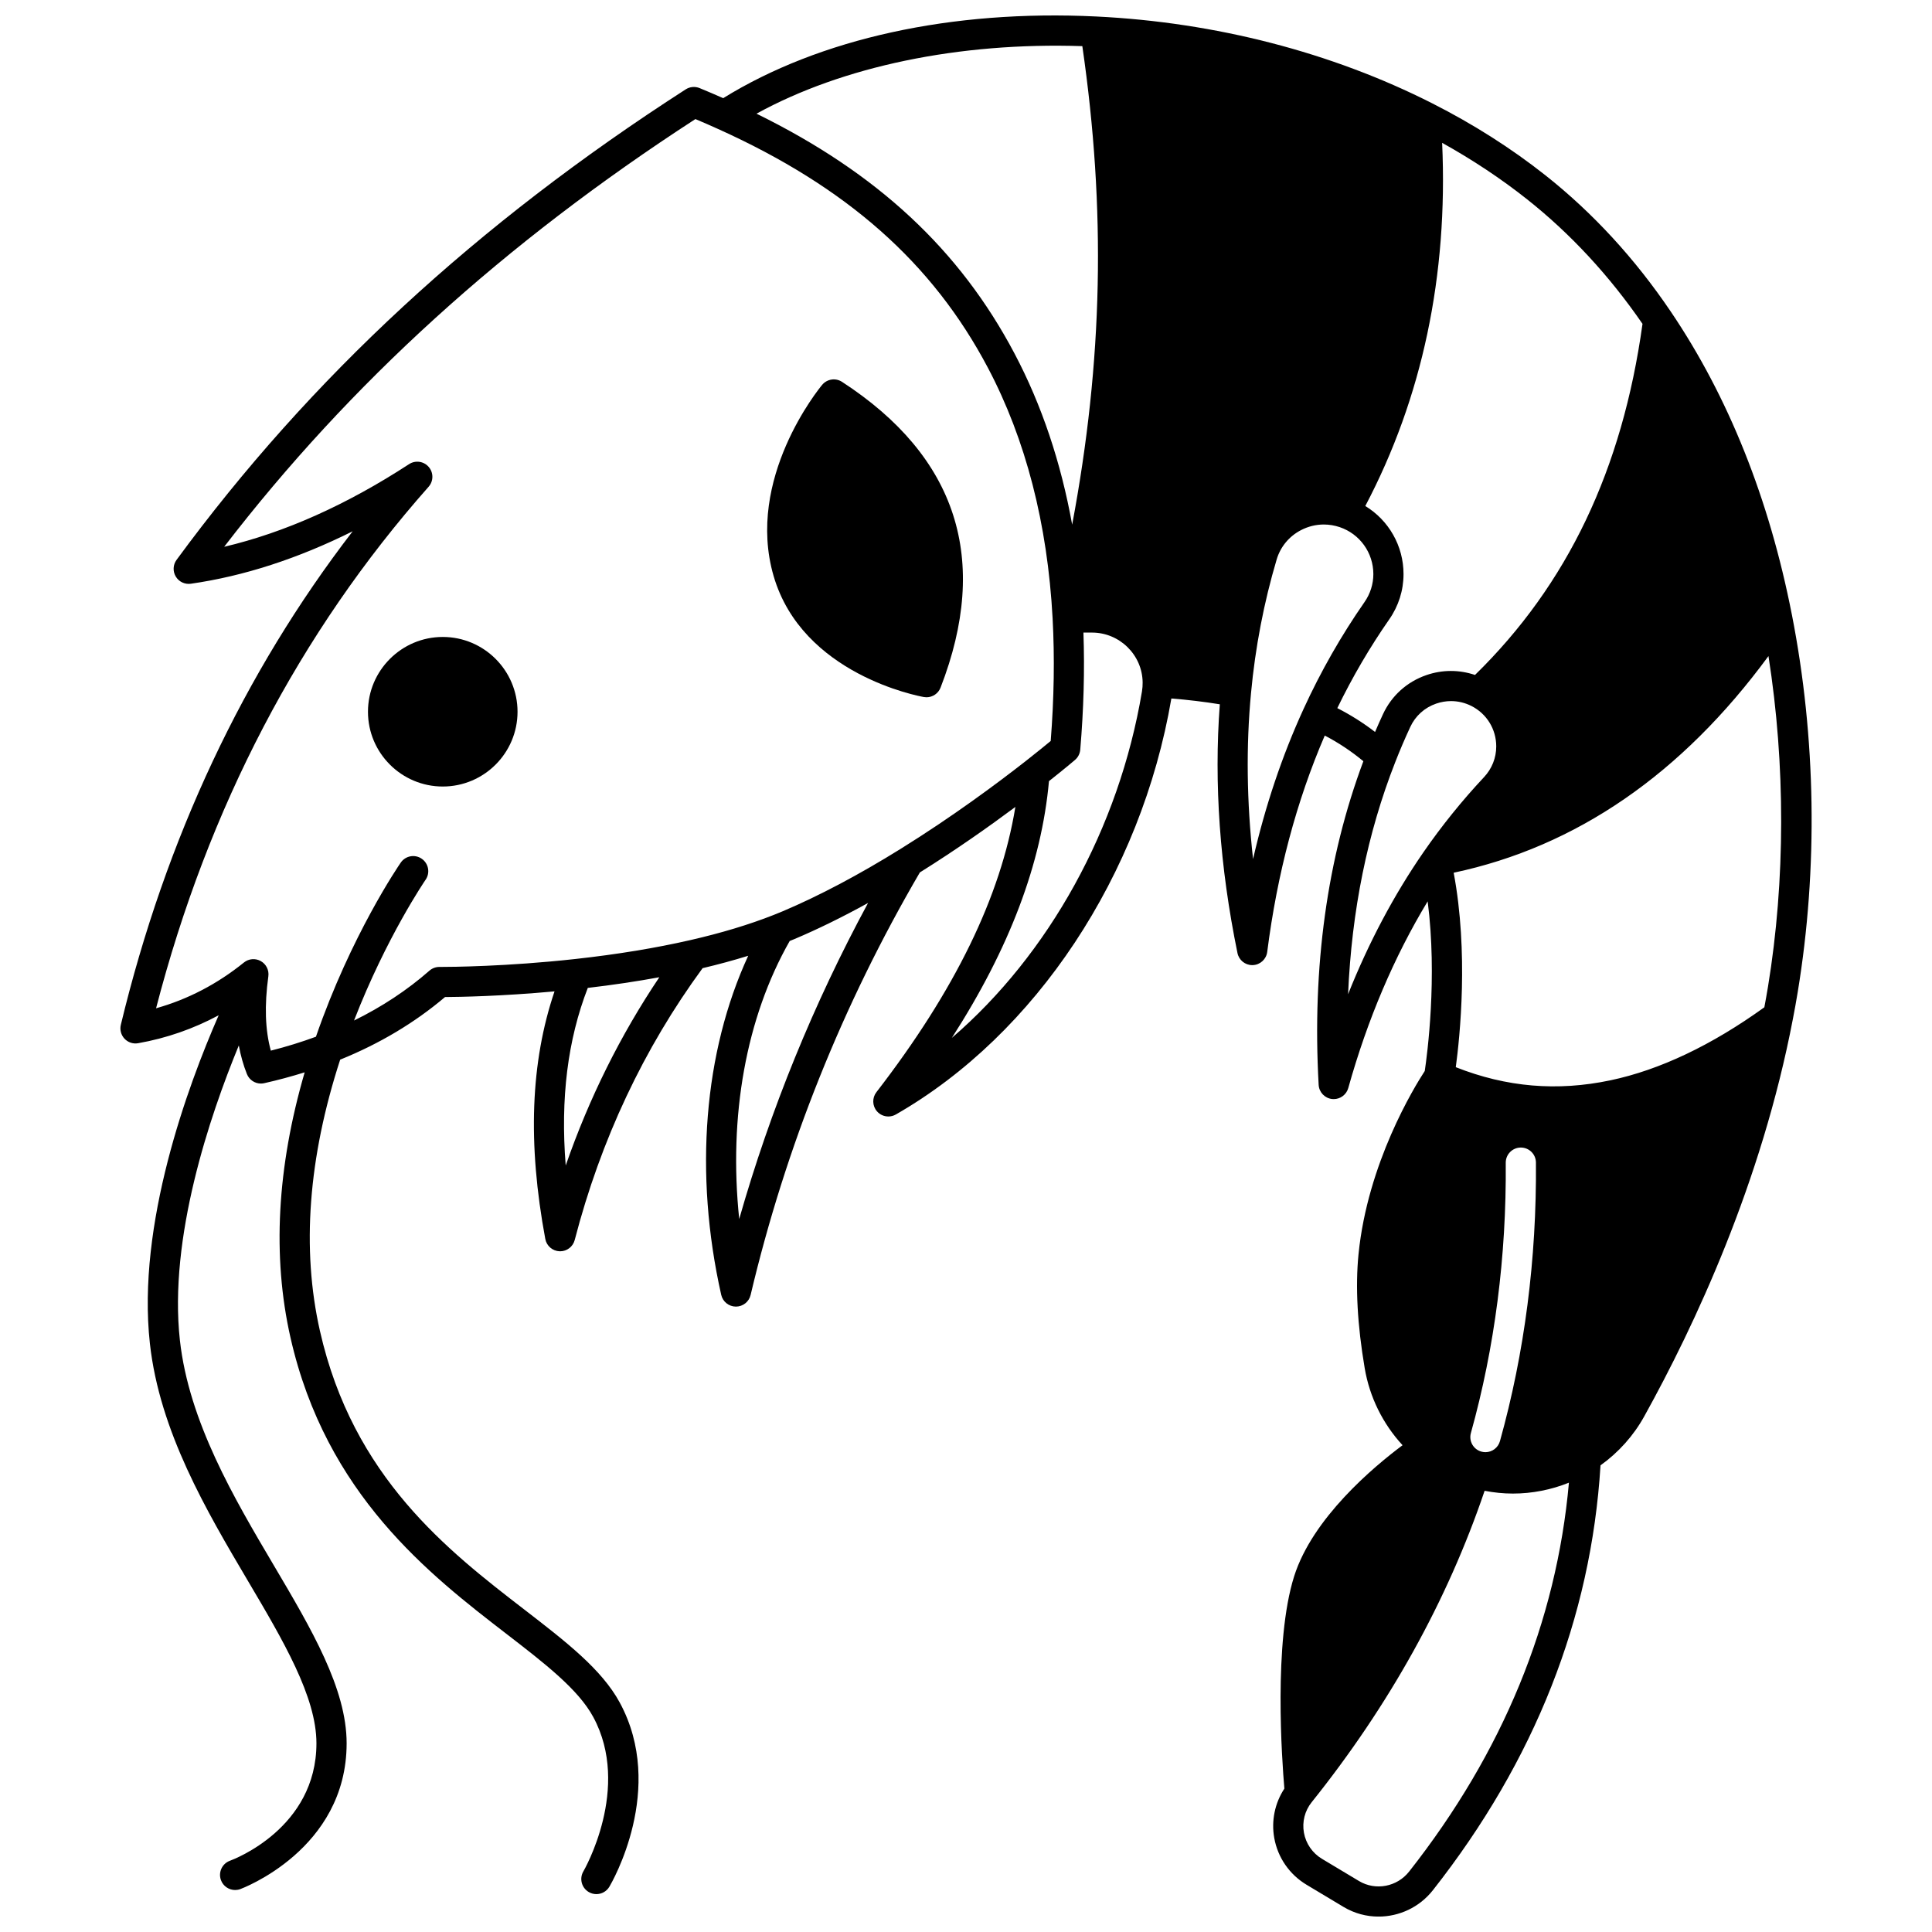 <?xml version="1.0" encoding="UTF-8"?>
<!-- Uploaded to: SVG Repo, www.svgrepo.com, Generator: SVG Repo Mixer Tools -->
<svg width="800px" height="800px" version="1.1" viewBox="144 144 512 512" xmlns="http://www.w3.org/2000/svg">
 <defs>
  <clipPath id="a">
   <path d="m175 148.09h450v503.81h-450z"/>
  </clipPath>
 </defs>
 <path d="m261.34 312.8c-10.93 0-19.824 8.895-19.824 19.824 0 10.926 8.895 19.812 19.824 19.812 10.926 0 19.812-8.887 19.812-19.812 0-10.93-8.887-19.824-19.812-19.824z"/>
 <path d="m367.14 245.19c-1.699-1.105-3.957-0.762-5.254 0.793-0.836 1.004-20.375 24.883-12.871 50.668 7.617 26.129 38.512 31.84 39.824 32.07 0.23 0.039 0.465 0.062 0.691 0.062 1.625 0 3.121-0.996 3.727-2.555 13.168-33.941 4.379-61.203-26.117-81.039z"/>
 <g clip-path="url(#a)">
  <path d="m618.86 306.87c-6.016-30.695-16.812-57.715-32.09-80.301-9.477-14.027-20.656-26.18-33.23-36.125-9.031-7.144-19.117-13.555-29.973-19.055-26.668-13.523-57.469-21.484-89.07-23.02-38.285-1.859-73.273 5.824-98.852 21.648-2.051-0.91-4.133-1.809-6.246-2.672-1.207-0.496-2.582-0.367-3.68 0.336-55.355 35.629-99.492 76.418-134.93 124.69-0.953 1.297-1.035 3.039-0.207 4.422 0.828 1.383 2.398 2.129 4 1.902 14.043-2.016 28.402-6.676 42.879-13.898-28.91 37.555-49.543 81.445-61.441 130.79-0.316 1.309 0.051 2.691 0.973 3.676s2.277 1.438 3.606 1.199c7.519-1.324 14.656-3.816 21.352-7.41-8.211 18.742-21.727 55.395-18.23 86.988 2.578 23.32 15.02 44.363 25.992 62.93 9.332 15.785 18.145 30.695 18.145 43.012 0 22.535-21.973 30.785-22.898 31.125-2.078 0.742-3.16 3.031-2.418 5.113 0.586 1.633 2.125 2.652 3.766 2.652 0.449 0 0.902-0.074 1.348-0.234 0.281-0.102 28.203-10.422 28.203-38.652 0-14.5-9.355-30.324-19.258-47.082-10.562-17.871-22.539-38.129-24.93-59.738-3-27.125 7.875-59.344 15.613-78.113 0.492 2.672 1.199 5.199 2.148 7.578 0.617 1.547 2.106 2.519 3.711 2.519 0.289 0 0.582-0.031 0.871-0.098 3.66-0.816 7.238-1.789 10.723-2.875-7.336 25.191-8.621 48.801-3.766 70.266 9.418 41.66 36.992 62.934 57.129 78.465 10.266 7.918 19.129 14.754 23.109 22.102 10.18 18.789-2.477 40.695-2.602 40.906-1.129 1.898-0.5 4.352 1.398 5.481 0.641 0.379 1.344 0.562 2.039 0.562 1.367 0 2.695-0.699 3.441-1.957 0.625-1.051 15.121-25.973 2.758-48.797-4.785-8.836-14.273-16.152-25.254-24.629-20.242-15.613-45.43-35.043-54.211-73.895-4.906-21.691-3.086-45.863 5.367-71.863 10.398-4.207 19.742-9.77 27.789-16.594 3.914-0.023 14.93-0.207 29.02-1.504-6.356 18.738-7.164 40.277-2.449 65.613 0.344 1.844 1.918 3.199 3.789 3.266 0.047 0.004 0.094 0.004 0.141 0.004 1.812 0 3.41-1.227 3.867-2.992 6.894-26.559 18.301-50.781 33.891-72.039 4.227-1 8.266-2.098 12.086-3.285-11.75 25.5-14.402 57.621-7.156 89.852 0.41 1.816 2.016 3.109 3.879 3.121h0.023c1.852 0 3.465-1.273 3.891-3.078 9.297-39.289 24.391-76.957 44.852-111.98 9.664-6.039 18.379-12.191 25.312-17.359-3.891 23.785-15.996 48.613-36.828 75.594-1.164 1.508-1.102 3.633 0.148 5.07 0.781 0.898 1.891 1.371 3.016 1.371 0.68 0 1.363-0.172 1.984-0.527 37.086-21.246 65.023-63.449 73.02-110.25 4.441 0.359 8.734 0.875 12.84 1.543-1.578 20.906-0.008 43.062 4.68 65.926 0.383 1.867 2.023 3.195 3.914 3.195 0.051 0 0.102 0 0.152-0.004 1.953-0.074 3.566-1.551 3.816-3.492 2.641-20.746 7.769-40.012 15.25-57.34 3.555 1.844 7.059 4.164 10.23 6.801-9.605 25.668-13.602 54.496-11.848 85.766 0.109 1.953 1.617 3.539 3.559 3.75 0.145 0.016 0.293 0.023 0.438 0.023 1.773 0 3.359-1.18 3.848-2.922 5.098-18.219 12.168-34.816 21.043-49.484 2.606 20.238-0.129 40.668-0.77 44.957-2.754 4.223-15.152 24.387-17.555 48.559-0.855 8.578-0.309 18.734 1.637 30.191 1.293 7.664 4.805 14.758 10.035 20.422-7.75 5.789-23.84 19.289-28.727 34.723-5.519 17.414-3.223 48.969-2.594 56.277-2.523 3.84-3.504 8.523-2.68 13.102 0.93 5.172 4.047 9.68 8.551 12.375l9.828 5.891c2.883 1.723 6.082 2.551 9.258 2.551 5.441 0 10.812-2.434 14.391-6.977 27.004-34.301 41.945-72.184 44.434-112.61 4.762-3.414 8.734-7.832 11.578-12.965 13.395-24.133 31.109-62 39.402-105.33 0.445-2.262 0.879-4.68 1.293-7.191 5.383-32.746 4.84-67.312-1.559-99.961zm-188.03-150.64c6.269 43.223 5.477 83.301-2.695 126.81-2.984-16.555-8.086-31.738-15.266-45.332-14.531-27.52-36.375-47.867-68.387-63.582 22.836-12.551 53.691-18.98 86.348-17.898zm-136.91 296.64c-1.422-17.793 0.523-33.32 5.852-47.066 6.629-0.777 12.969-1.723 18.957-2.824-10.301 15.336-18.609 32.031-24.809 49.891zm45.98 14.18c-2.848-27.281 1.805-53.352 13.383-73.68 0.438-0.176 0.887-0.352 1.309-0.531 6.184-2.617 12.691-5.816 19.453-9.543-14.418 26.664-25.859 54.719-34.145 83.754zm42.781-98.094c-11.066 6.875-21.566 12.434-31.223 16.527-0.805 0.344-1.629 0.668-2.449 0.996-6.469 2.551-13.898 4.793-22.078 6.66-9.137 2.098-19.371 3.781-30.422 5-18.273 2.016-33.105 2.106-35.652 2.106h-0.418c-0.969 0-1.906 0.352-2.637 0.992-5.894 5.168-12.594 9.586-19.977 13.211 8.586-22.133 18.848-37.141 18.965-37.309 1.254-1.816 0.797-4.309-1.02-5.562-1.816-1.258-4.305-0.801-5.562 1.016-0.543 0.789-13.168 19.219-22.48 46.148-3.832 1.406-7.828 2.648-11.957 3.691-1.504-5.5-1.715-11.984-0.656-19.703 0.223-1.625-0.566-3.219-1.996-4.027-1.426-0.809-3.203-0.66-4.477 0.371-7.082 5.715-14.891 9.777-23.281 12.129 13.766-53.133 38.043-99.598 72.219-138.2 1.328-1.5 1.34-3.746 0.035-5.262-1.309-1.516-3.535-1.832-5.211-0.738-16.559 10.789-32.996 18.133-48.996 21.902 33.387-43.41 74.344-80.574 124.88-113.35 2.047 0.859 4.066 1.742 6.035 2.637 34.086 15.371 56.797 35.469 71.473 63.258 10.031 18.996 15.805 41.348 17.156 66.414 0.555 10.289 0.387 21.215-0.504 32.5-1.32 1.094-3.641 2.992-6.742 5.422-7.516 5.879-19.348 14.676-33.023 23.168zm63.953-41.719c-6.078 36.324-24.727 69.746-50.387 91.816 15.305-23.785 23.758-46.203 25.742-68.043 4.312-3.406 6.793-5.527 6.906-5.625 0.797-0.684 1.293-1.652 1.383-2.699 0.91-10.711 1.195-21.137 0.844-31.047h2.266c7.332 0 13.355 5.934 13.426 13.223 0.012 0.789-0.051 1.57-0.18 2.375zm42.812 4.672c-5.652 12.328-10.125 25.633-13.371 39.746-1.684-15.164-1.867-29.875-0.543-43.957 1.125-12.117 3.414-24.035 6.797-35.426 1.008-3.383 3.301-6.148 6.457-7.785 1.906-0.988 3.965-1.488 6.039-1.488 1.406 0 2.824 0.23 4.199 0.691 5.344 1.797 8.93 6.797 8.93 12.445 0 2.656-0.812 5.227-2.352 7.434-6.16 8.852-11.598 18.383-16.156 28.34zm8.957-0.25c3.996-8.23 8.613-16.129 13.758-23.516 2.477-3.551 3.789-7.703 3.789-12.004 0-7.492-3.934-14.27-10.133-18.039 15.105-28.703 21.949-61.027 20.367-96.246 8.016 4.465 15.535 9.441 22.398 14.871 11.559 9.137 21.871 20.277 30.699 33.098-5.348 38.613-19.883 69.094-44.391 93.047-4.172-1.41-8.656-1.426-12.895 0.043-5.133 1.773-9.215 5.453-11.492 10.359-0.723 1.551-1.422 3.125-2.098 4.703-3.176-2.438-6.543-4.555-10.004-6.316zm22.812 38.211c-7.824 11.336-14.5 23.926-19.957 37.605 0.949-22.133 5.125-42.73 12.488-61.48 1.223-3.133 2.57-6.281 4-9.359 1.355-2.922 3.789-5.113 6.856-6.172 1.293-0.445 2.621-0.668 3.941-0.668 1.863 0 3.715 0.441 5.434 1.312 4.035 2.055 6.543 6.152 6.543 10.699 0 3.027-1.148 5.918-3.234 8.141-5.801 6.184-11.207 12.887-16.07 19.922zm-3.789 270.12c-3.184 4.047-8.883 5.125-13.258 2.512l-9.828-5.891c-2.519-1.508-4.266-4.031-4.785-6.926-0.516-2.867 0.23-5.812 2.047-8.074 20.582-25.699 35.98-53.453 45.836-82.535 2.465 0.473 4.969 0.734 7.496 0.734 5.102 0 10.141-0.996 14.848-2.887-3.289 36.867-17.516 71.516-42.355 103.07zm16.375-116.22c6.324-22.703 9.434-46.801 9.238-71.629-0.016-2.207 1.758-4.012 3.969-4.031h0.031c2.195 0 3.981 1.77 4 3.969 0.199 25.574-3.008 50.418-9.535 73.836-0.492 1.77-2.098 2.926-3.848 2.926-0.355 0-0.715-0.047-1.074-0.148-2.129-0.59-3.375-2.793-2.781-4.922zm78.727-118.23c-0.309 1.871-0.629 3.664-0.957 5.402-14 10.078-27.719 16.594-40.793 19.352-14.109 2.969-27.543 1.832-40.98-3.481 1.098-8.121 3.414-30.43-0.559-51.531 32.484-6.887 60.492-26.172 83.422-57.418 4.516 28.676 4.508 59.441-0.133 87.676z"/>
 </g>
</svg>